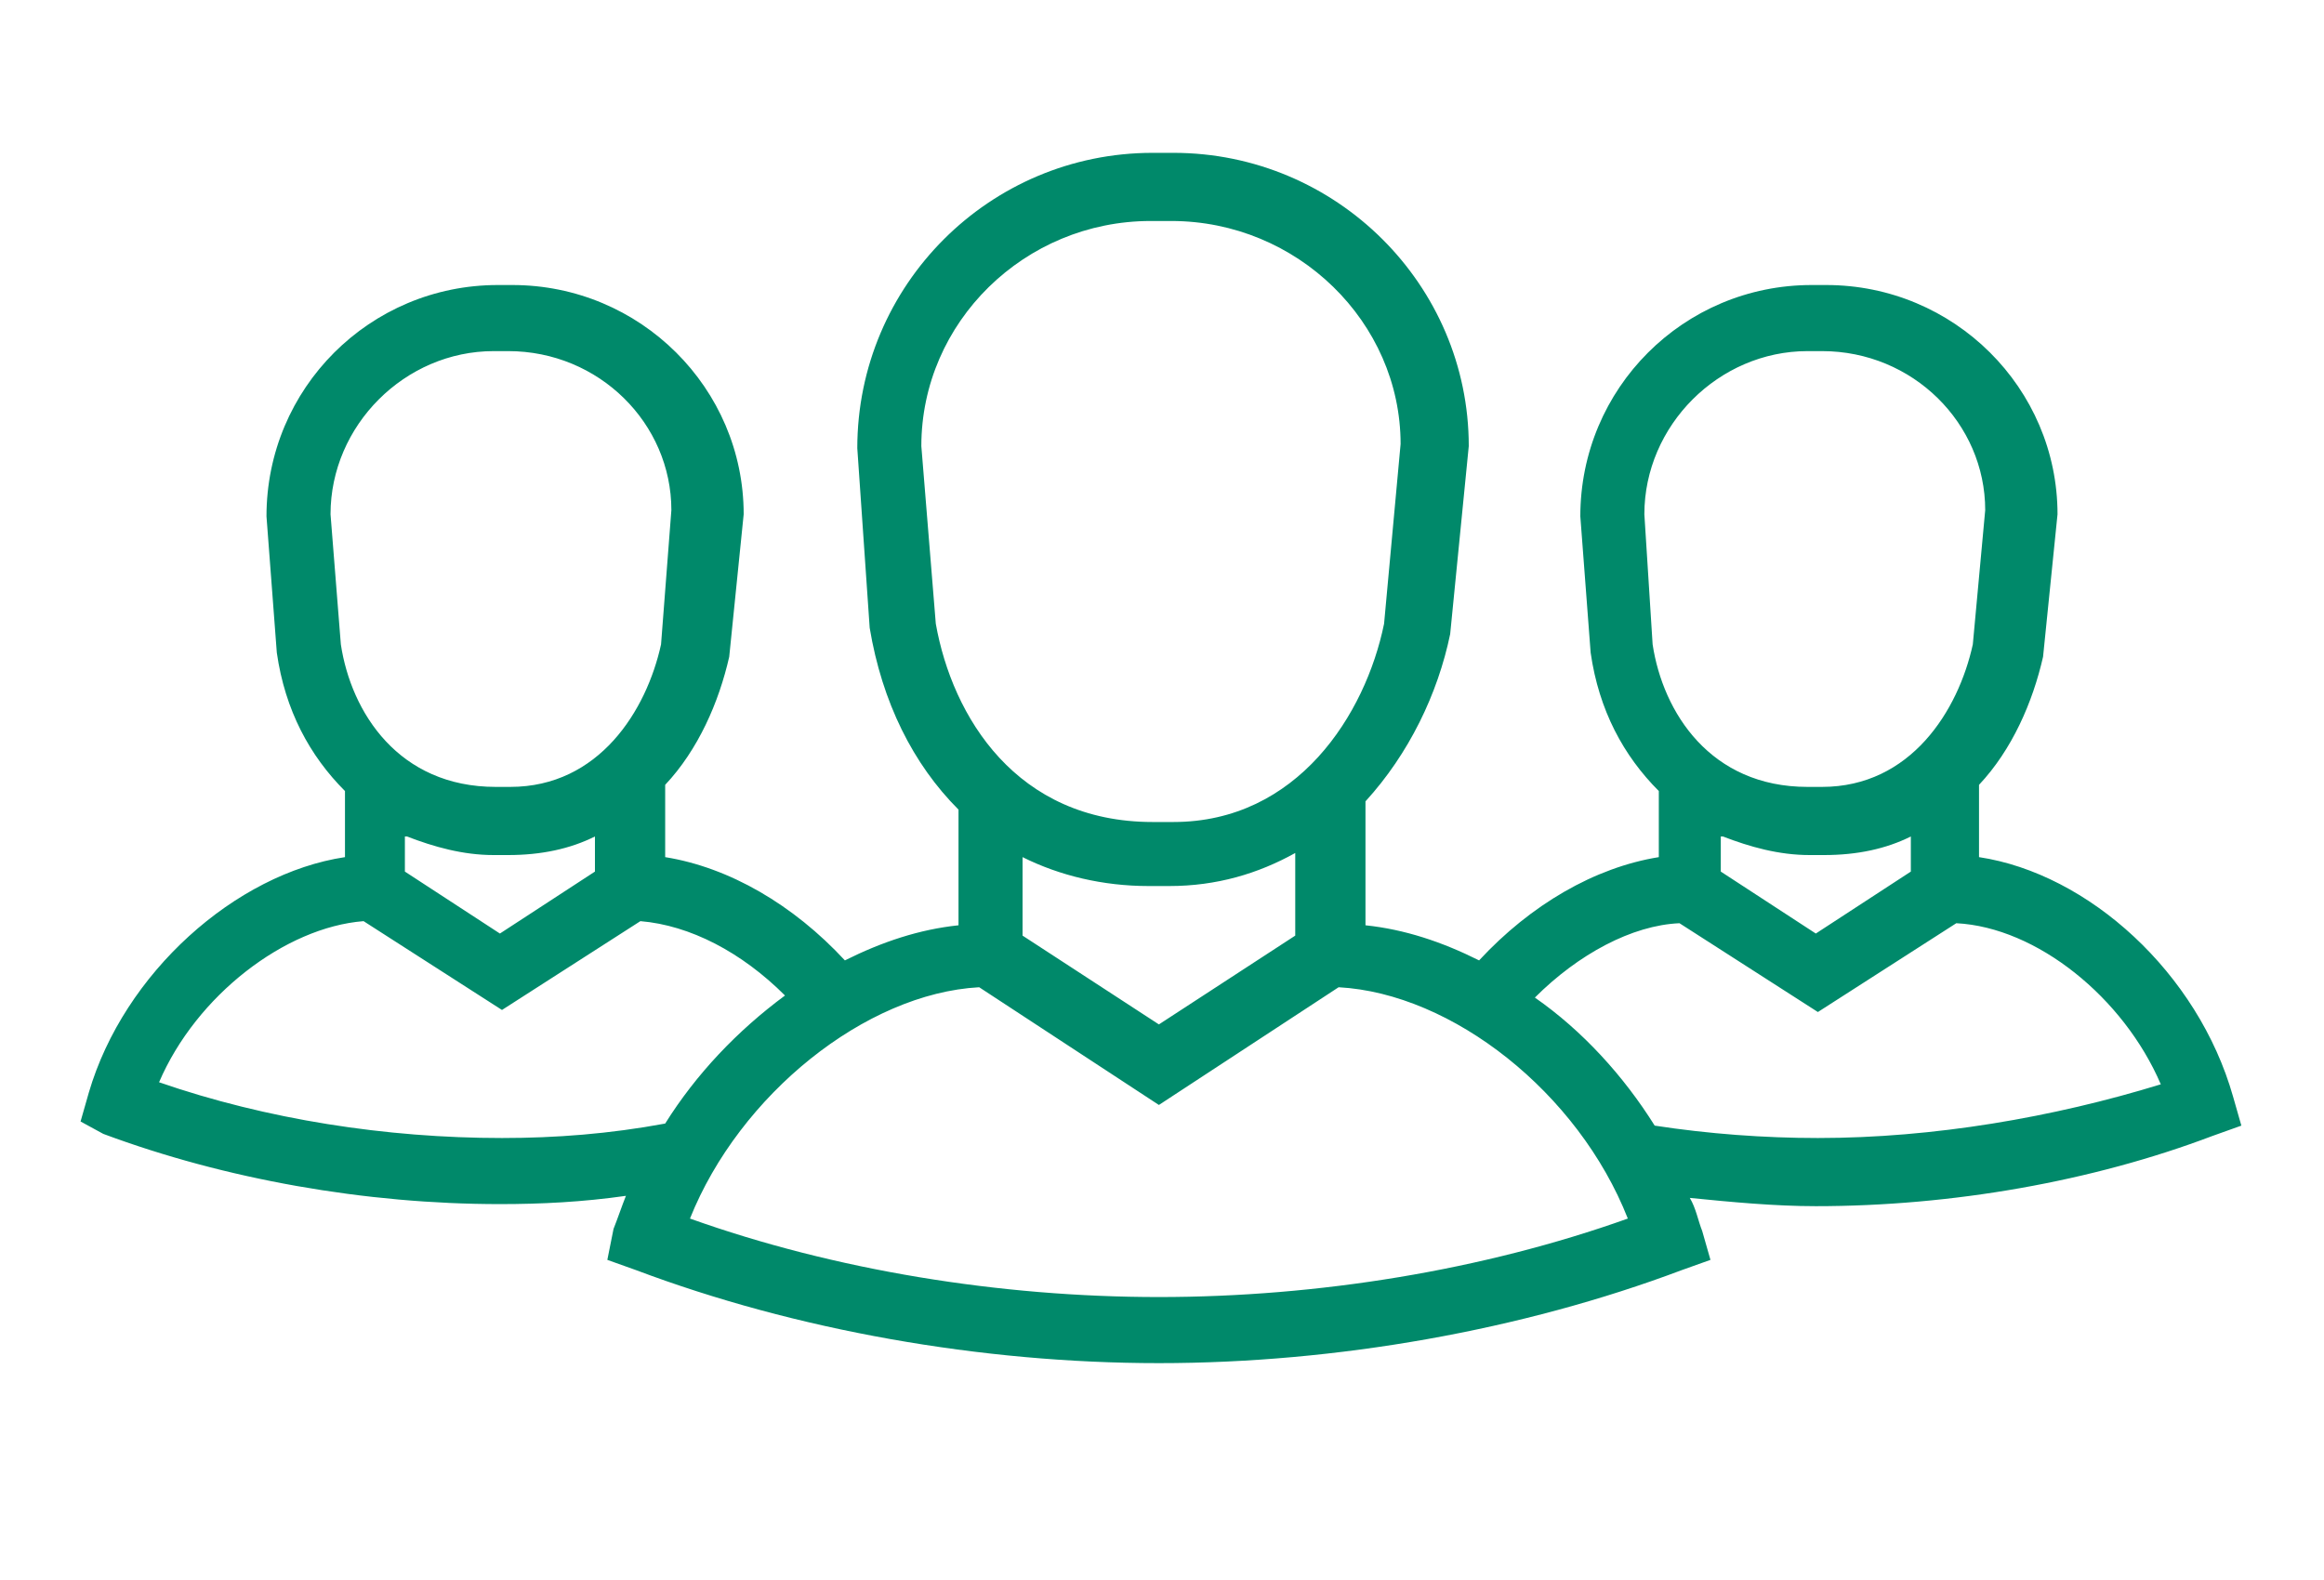 <?xml version="1.0" encoding="utf-8"?>
<!-- Generator: Adobe Illustrator 24.0.3, SVG Export Plug-In . SVG Version: 6.00 Build 0)  -->
<svg version="1.1" id="Layer_1" xmlns="http://www.w3.org/2000/svg" xmlns:xlink="http://www.w3.org/1999/xlink" x="0px" y="0px"
	 viewBox="0 0 112.5 76.5" style="enable-background:new 0 0 112.5 76.5;" xml:space="preserve">
<style type="text/css">
	.st0{fill:#00896A;}
	.st1{clip-path:url(#SVGID_2_);fill:#008969;}
	.st2{fill:#FFFFFF;}
	.st3{clip-path:url(#SVGID_4_);fill:#008969;}
	.st4{clip-path:url(#SVGID_6_);fill:#008969;}
	.st5{clip-path:url(#SVGID_8_);fill:#008969;}
	.st6{clip-path:url(#SVGID_10_);fill:#008969;}
	.st7{clip-path:url(#SVGID_12_);fill:#008969;}
</style>
<g>
	<path class="st0" d="M88,55.1c-2.6,0-5.3-0.2-7.9-0.6c-1.5-2.4-3.5-4.6-5.8-6.2c2.1-2.1,4.7-3.5,7-3.6L88,49l6.7-4.3
		c3.9,0.2,8.1,3.6,9.9,7.8C99.4,54.1,93.6,55.1,88,55.1 M56.1,62.8c-7.7,0-15.7-1.3-22.7-3.8c2.4-6,8.5-10.9,14-11.2l8.7,5.7
		l8.7-5.7c5.5,0.3,11.6,5.1,14,11.2C71.8,61.5,63.8,62.8,56.1,62.8 M24.3,55.1c-5.6,0-11.4-0.9-16.6-2.7c1.8-4.2,6.1-7.5,9.9-7.8
		l6.7,4.3l6.7-4.3c2.4,0.2,4.9,1.5,7,3.6c-2.3,1.7-4.3,3.8-5.8,6.2C29.5,54.9,26.9,55.1,24.3,55.1 M16,24.9c0-4.3,3.6-7.9,7.9-7.9
		h0.7c4.4,0,7.9,3.5,7.9,7.7L32,31.2c-0.7,3.2-3,6.9-7.3,6.9h-0.7c-4.7,0-7-3.6-7.5-6.9L16,24.9z M19.7,40.5
		c1.3,0.5,2.7,0.9,4.2,0.9h0.7c1.6,0,3-0.3,4.2-0.9v1.7l-4.6,3l-4.6-3V40.5z M44.6,21.6c0-6,5-10.9,11.1-10.9h1
		c6.1,0,11.1,4.9,11.1,10.8l-0.8,8.7c-0.9,4.4-4.2,9.6-10.2,9.6h-1c-6.6,0-9.7-5.1-10.5-9.6L44.6,21.6z M49.5,41.5
		c1.8,0.9,3.9,1.4,6.1,1.4h1c2.3,0,4.3-0.6,6.1-1.6v4l-6.6,4.3l-6.6-4.3V41.5z M79.6,24.9c0-4.3,3.6-7.9,7.9-7.9h0.7
		c4.4,0,7.9,3.5,7.9,7.7l-0.6,6.5c-0.7,3.2-3,6.9-7.3,6.9h-0.7c-4.7,0-7-3.6-7.5-6.9L79.6,24.9z M83.4,40.5c1.3,0.5,2.7,0.9,4.2,0.9
		h0.7c1.6,0,3-0.3,4.2-0.9v1.7l-4.6,3l-4.6-3V40.5z M95.8,41.5V38c1.6-1.7,2.6-4,3.1-6.2l0.7-6.9c0-6.1-5-11.1-11.2-11.1h-0.7
		c-6.2,0-11.2,5-11.2,11.2l0.5,6.6c0.4,2.8,1.6,5,3.3,6.7v3.2c-3.1,0.5-6.2,2.3-8.7,5c-1.8-0.9-3.6-1.5-5.5-1.7v-6
		c2.1-2.3,3.5-5.2,4.1-8.1l0.9-9.1c0-7.8-6.4-14.2-14.3-14.2h-1c-7.9,0-14.3,6.4-14.3,14.3l0.6,8.7c0.6,3.6,2.1,6.6,4.3,8.8v5.6
		c-1.9,0.2-3.7,0.8-5.5,1.7c-2.5-2.7-5.6-4.5-8.7-5V38c1.6-1.7,2.6-4,3.1-6.2l0.7-6.9c0-6.1-5-11.1-11.2-11.1h-0.7
		c-6.2,0-11.2,5-11.2,11.2l0.5,6.6c0.4,2.8,1.6,5,3.3,6.7v3.2c-5.3,0.8-10.7,5.6-12.4,11.4l-0.4,1.4L5,54.9
		c5.9,2.2,12.7,3.4,19.2,3.4c2,0,4-0.1,6.1-0.4c-0.2,0.5-0.4,1.1-0.6,1.6L29.4,61l1.4,0.5c7.7,2.9,16.7,4.5,25.3,4.5
		c8.6,0,17.6-1.6,25.3-4.5l1.4-0.5l-0.4-1.4c-0.2-0.5-0.3-1.1-0.6-1.6c2,0.2,4.1,0.4,6.1,0.4c6.6,0,13.4-1.2,19.2-3.4l1.4-0.5
		l-0.4-1.4C106.4,47.1,101.1,42.3,95.8,41.5"/>
</g>
</svg>
